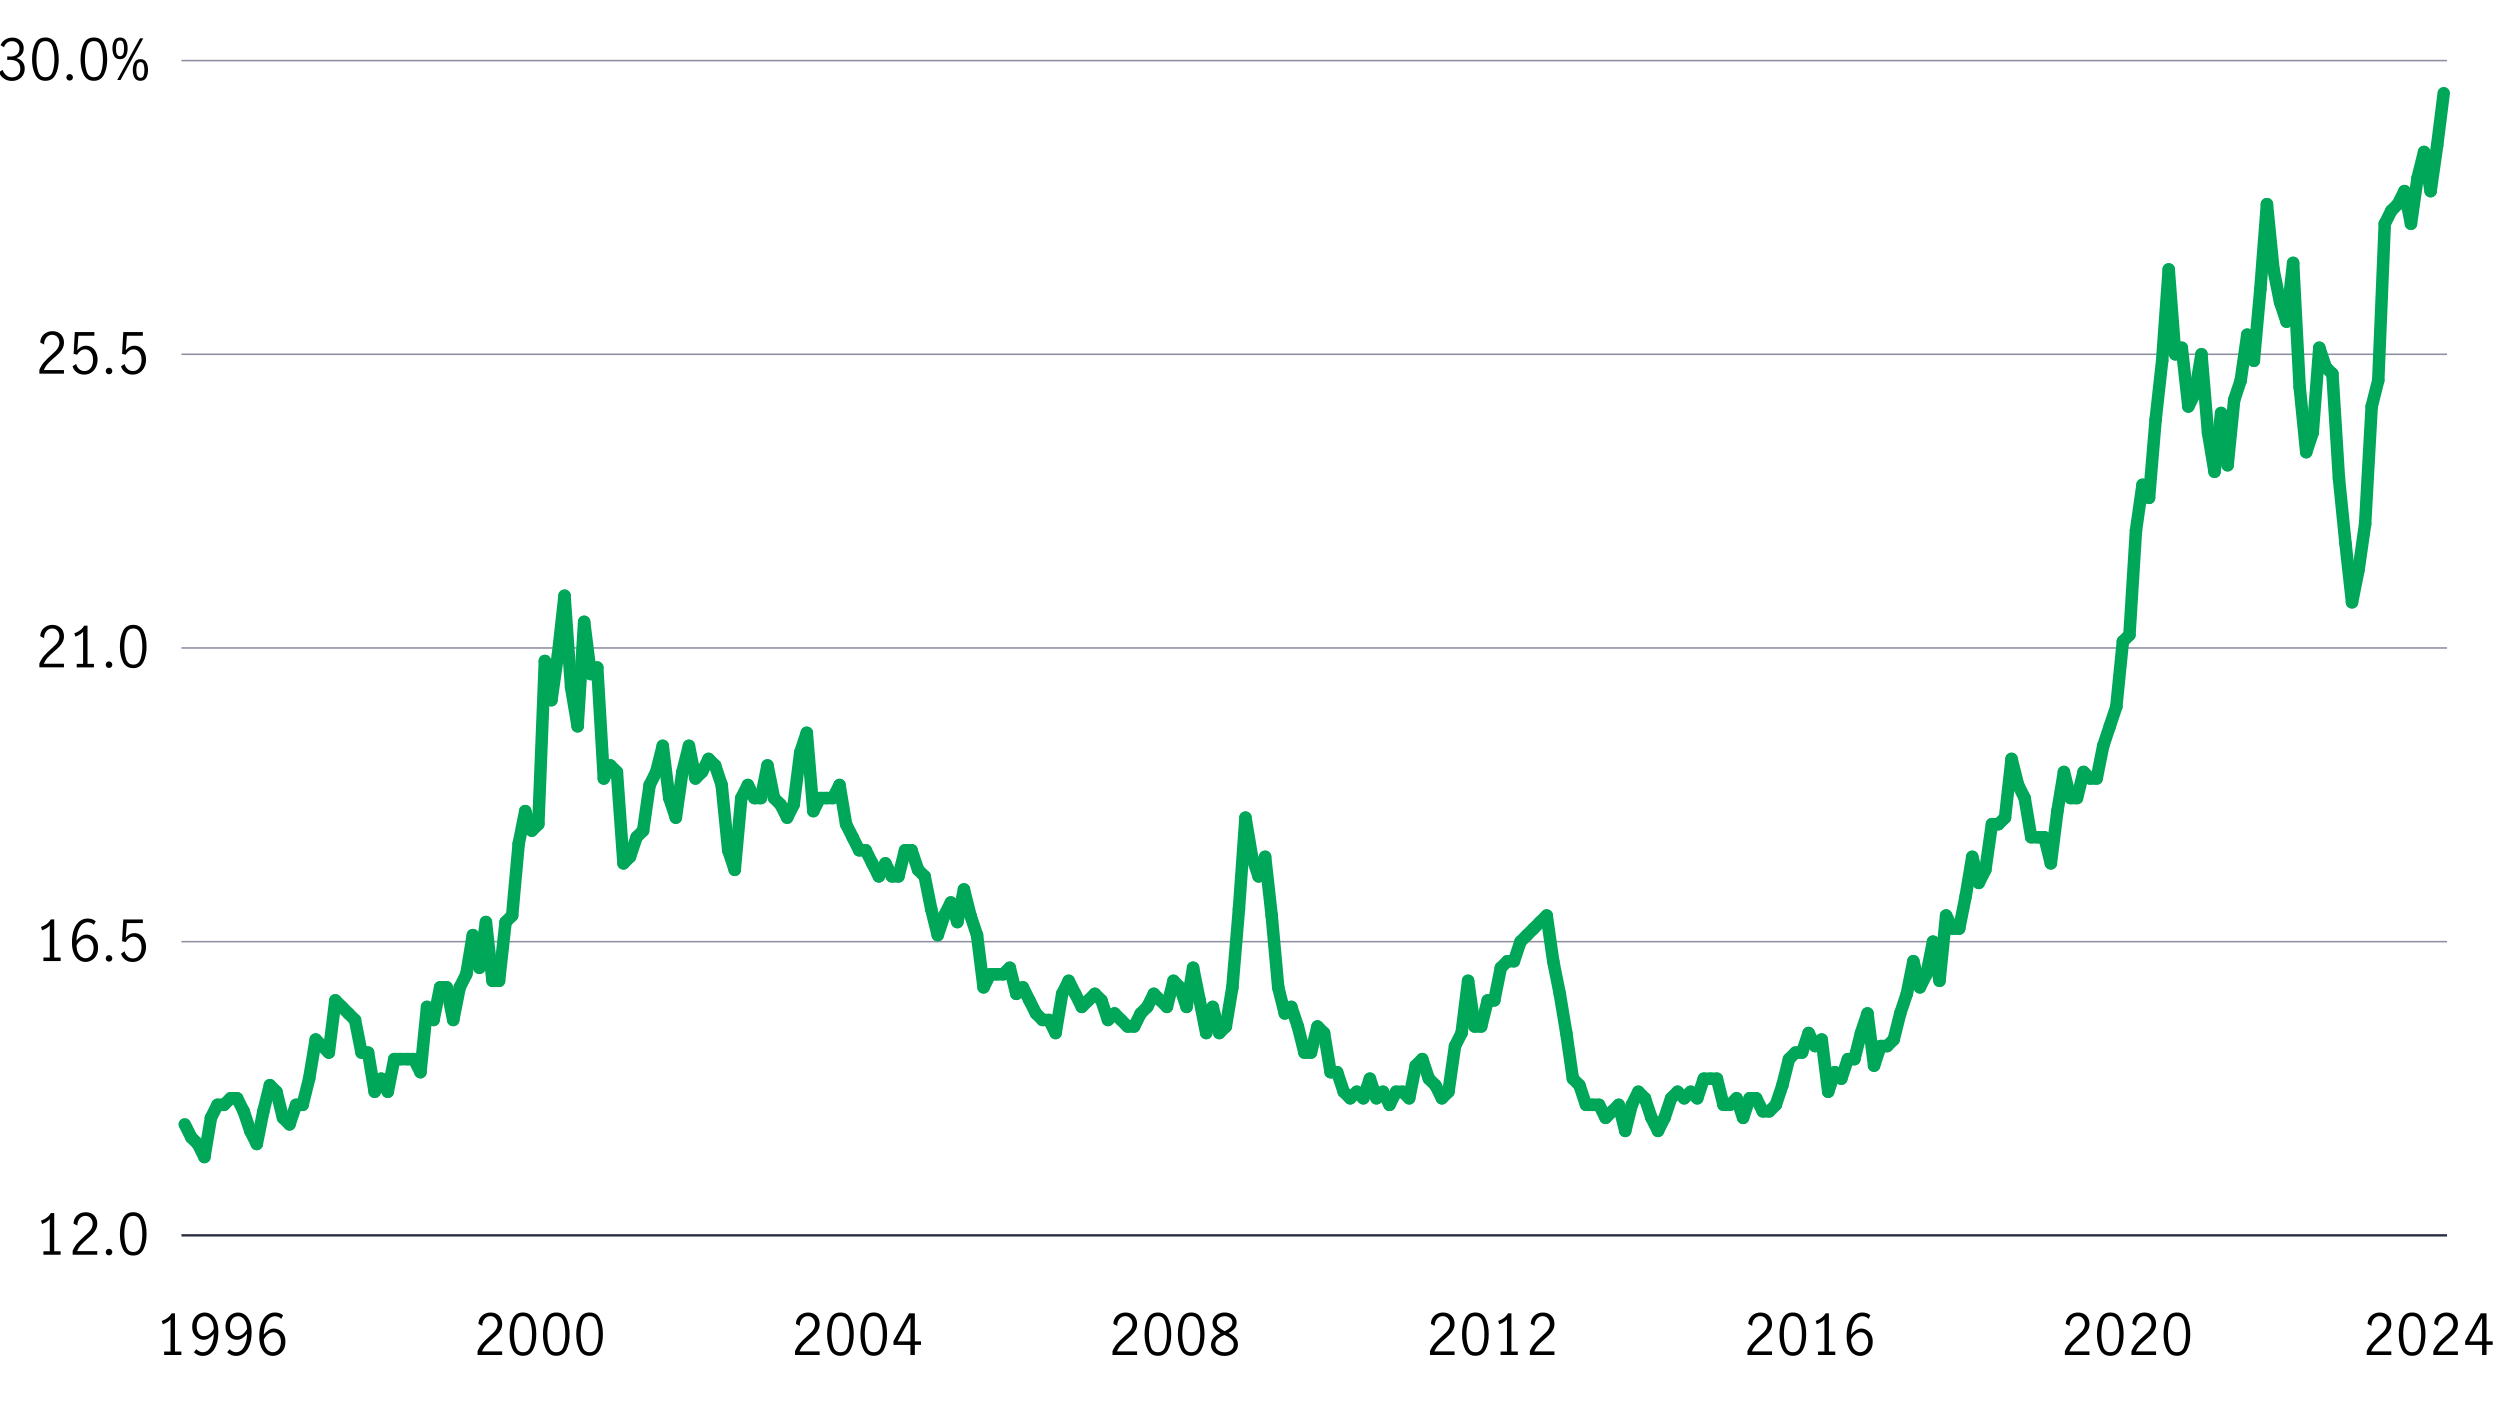 <?xml version="1.0" encoding="UTF-8"?>
<svg id="Outlined" xmlns="http://www.w3.org/2000/svg" viewBox="0 0 800 450">
  <defs>
    <style>
      .cls-1 {
        stroke: #282b3e;
        stroke-width: .75px;
      }

      .cls-1, .cls-2 {
        stroke-miterlimit: 10;
      }

      .cls-1, .cls-2, .cls-3 {
        fill: none;
      }

      .cls-4 {
        fill: #000;
        stroke-width: 0px;
      }

      .cls-2 {
        stroke: #8e90a2;
        stroke-width: .5px;
      }

      .cls-3 {
        stroke: #00a758;
        stroke-linecap: round;
        stroke-linejoin: round;
        stroke-width: 4px;
      }
    </style>
  </defs>
  <line class="cls-1" x1="58.07" y1="395.31" x2="783.04" y2="395.31"/>
  <g>
    <g>
      <g>
        <path class="cls-4" d="M15.93,400.41v-10.3c-.56.67-1.39,1.19-2.48,1.57l-.32-1.08c.67-.22,1.28-.53,1.84-.95.55-.41.98-.9,1.28-1.47h1.1v12.22h2.05v1.12h-5.51v-1.12h2.05Z"/>
        <path class="cls-4" d="M24.74,397.85c.59-.68,1.35-1.44,2.28-2.27.61-.54,1.09-.99,1.44-1.35.35-.36.64-.76.86-1.19s.34-.9.34-1.4c0-.72-.21-1.33-.63-1.82-.42-.49-.98-.74-1.67-.74-.53,0-.99.15-1.4.44-.4.29-.71.68-.92,1.15-.21.47-.3.98-.28,1.52l-1.21-.63c-.01-.67.15-1.28.49-1.84.34-.55.8-.99,1.4-1.31.59-.32,1.26-.49,1.99-.49s1.41.16,1.97.48.98.75,1.28,1.3c.29.55.44,1.17.44,1.85s-.14,1.28-.41,1.83c-.28.55-.62,1.03-1.03,1.46-.41.43-.97.94-1.67,1.54-.85.73-1.54,1.39-2.07,1.97-.53.58-.95,1.25-1.28,2.01h6.46v1.15h-7.87v-1.22c.4-.95.89-1.76,1.48-2.45Z"/>
        <path class="cls-4" d="M34.14,401.41c-.2-.2-.3-.44-.3-.73s.1-.55.3-.76c.2-.2.44-.31.73-.31s.55.1.76.31c.2.2.31.46.31.76s-.1.53-.31.73c-.2.2-.46.3-.76.3s-.53-.1-.73-.3Z"/>
        <path class="cls-4" d="M39.39,399.79c-.68-1.32-1.02-2.96-1.02-4.91s.33-3.62.99-4.96c.66-1.34,1.75-2.01,3.28-2.01s2.63.67,3.28,2.01c.65,1.34.98,2.99.98,4.96s-.34,3.59-1.02,4.91c-.68,1.32-1.76,1.98-3.25,1.98s-2.57-.66-3.25-1.98ZM44.95,398.89c.4-1.16.59-2.49.59-4s-.2-2.87-.58-4.05c-.39-1.18-1.16-1.76-2.31-1.76s-1.91.59-2.29,1.76c-.39,1.18-.58,2.53-.58,4.05s.2,2.85.59,4c.4,1.16,1.16,1.74,2.29,1.74s1.91-.58,2.3-1.74Z"/>
      </g>
      <g>
        <path class="cls-4" d="M15.93,306.43v-10.3c-.56.67-1.39,1.19-2.48,1.57l-.32-1.08c.67-.22,1.28-.53,1.84-.95.55-.41.98-.9,1.28-1.47h1.1v12.22h2.05v1.12h-5.51v-1.12h2.05Z"/>
        <path class="cls-4" d="M25.24,307.16c-.66-.44-1.19-1.14-1.6-2.08-.41-.94-.61-2.12-.61-3.54,0-1.64.22-3.04.67-4.19.44-1.15,1.04-2,1.8-2.57s1.6-.85,2.52-.85c.52,0,1,.07,1.45.22.45.14.84.37,1.16.67l-.58,1.15c-.54-.56-1.21-.85-2-.85-.56,0-1.11.2-1.64.58-.53.39-.97,1.02-1.33,1.9-.36.88-.57,2-.63,3.38.49-.59,1.01-1.05,1.56-1.4.55-.34,1.11-.51,1.68-.51.61,0,1.2.15,1.76.46s1.03.77,1.39,1.4c.36.62.54,1.4.54,2.32,0,1.06-.21,1.93-.63,2.61-.42.68-.94,1.18-1.55,1.49-.61.31-1.22.47-1.82.47-.77,0-1.48-.22-2.14-.67ZM28.6,306.28c.4-.24.72-.62.97-1.12.25-.51.38-1.15.38-1.92,0-.5-.09-.98-.27-1.44-.18-.46-.45-.83-.81-1.12-.36-.29-.79-.43-1.3-.43-.66,0-1.25.22-1.77.65s-.96.98-1.32,1.64c.04,1,.21,1.8.51,2.41.31.61.67,1.05,1.1,1.3.43.26.85.39,1.27.39s.85-.12,1.24-.36Z"/>
        <path class="cls-4" d="M34.14,307.43c-.2-.2-.3-.44-.3-.73s.1-.55.3-.76c.2-.2.44-.31.73-.31s.55.1.76.31c.2.2.31.46.31.76s-.1.53-.31.73c-.2.2-.46.3-.76.3s-.53-.1-.73-.3Z"/>
        <path class="cls-4" d="M40.12,307.14c-.66-.46-1.13-1.11-1.4-1.95l1.15-.77c.18.7.51,1.25.98,1.66.47.41,1.03.61,1.67.61s1.13-.17,1.55-.5c.42-.34.73-.77.93-1.31.2-.54.3-1.12.3-1.73,0-.7-.11-1.3-.34-1.82-.23-.52-.54-.91-.93-1.18-.39-.27-.83-.4-1.31-.4-.53,0-1.01.16-1.46.49-.44.32-.8.73-1.06,1.22l-1.13-.27.38-6.97h6.26v1.17h-5.11l-.36,4.64c.78-.96,1.7-1.44,2.75-1.44.79,0,1.47.21,2.03.62.56.41.99.96,1.28,1.64.29.68.43,1.4.43,2.17,0,.86-.17,1.67-.52,2.4-.35.74-.85,1.33-1.49,1.76s-1.4.66-2.27.66-1.66-.23-2.32-.69Z"/>
      </g>
      <g>
        <path class="cls-4" d="M14.09,209.89c.59-.68,1.35-1.44,2.28-2.27.61-.54,1.09-.99,1.44-1.35.35-.36.64-.76.86-1.19s.34-.9.34-1.4c0-.72-.21-1.33-.63-1.82-.42-.49-.98-.74-1.67-.74-.53,0-.99.15-1.4.44-.4.29-.71.68-.92,1.15-.21.47-.3.98-.28,1.52l-1.21-.63c-.01-.67.15-1.28.49-1.84.34-.55.8-.99,1.4-1.31.59-.32,1.26-.49,1.99-.49s1.41.16,1.97.48.98.75,1.28,1.3c.29.55.44,1.17.44,1.85s-.14,1.28-.41,1.83c-.28.55-.62,1.03-1.03,1.46-.41.43-.97.94-1.67,1.54-.85.73-1.54,1.39-2.07,1.97-.53.58-.95,1.25-1.28,2.01h6.46v1.15h-7.87v-1.22c.4-.95.89-1.76,1.48-2.45Z"/>
        <path class="cls-4" d="M26.59,212.45v-10.3c-.56.67-1.39,1.19-2.48,1.57l-.32-1.08c.67-.22,1.28-.53,1.84-.95.55-.41.98-.9,1.28-1.47h1.1v12.22h2.05v1.12h-5.51v-1.12h2.05Z"/>
        <path class="cls-4" d="M34.14,213.45c-.2-.2-.3-.44-.3-.73s.1-.55.3-.76c.2-.2.44-.31.73-.31s.55.1.76.31c.2.2.31.46.31.76s-.1.53-.31.73c-.2.2-.46.3-.76.3s-.53-.1-.73-.3Z"/>
        <path class="cls-4" d="M39.39,211.83c-.68-1.32-1.02-2.96-1.02-4.91s.33-3.62.99-4.96c.66-1.34,1.75-2.01,3.28-2.01s2.63.67,3.28,2.01c.65,1.34.98,2.99.98,4.96s-.34,3.59-1.02,4.91c-.68,1.32-1.76,1.98-3.25,1.98s-2.57-.66-3.25-1.98ZM44.95,210.93c.4-1.16.59-2.49.59-4s-.2-2.87-.58-4.05c-.39-1.18-1.16-1.76-2.31-1.76s-1.91.59-2.29,1.76c-.39,1.18-.58,2.53-.58,4.05s.2,2.85.59,4c.4,1.16,1.16,1.74,2.29,1.74s1.91-.58,2.3-1.74Z"/>
      </g>
      <g>
        <path class="cls-4" d="M14.09,115.91c.59-.68,1.35-1.44,2.28-2.27.61-.54,1.09-.99,1.44-1.35.35-.36.64-.76.86-1.19s.34-.9.34-1.4c0-.72-.21-1.33-.63-1.82-.42-.49-.98-.74-1.67-.74-.53,0-.99.15-1.4.44-.4.29-.71.68-.92,1.15-.21.47-.3.98-.28,1.52l-1.21-.63c-.01-.67.15-1.28.49-1.84.34-.55.8-.99,1.4-1.31.59-.32,1.26-.49,1.99-.49s1.41.16,1.97.48.98.75,1.28,1.3c.29.55.44,1.17.44,1.85s-.14,1.28-.41,1.83c-.28.55-.62,1.03-1.03,1.46-.41.43-.97.94-1.67,1.54-.85.73-1.54,1.39-2.07,1.97-.53.58-.95,1.25-1.28,2.01h6.46v1.15h-7.87v-1.22c.4-.95.89-1.76,1.48-2.45Z"/>
        <path class="cls-4" d="M24.61,119.18c-.66-.46-1.13-1.11-1.4-1.95l1.15-.77c.18.7.51,1.25.98,1.66.47.41,1.03.61,1.67.61s1.13-.17,1.55-.5c.42-.34.73-.77.93-1.31.2-.54.3-1.12.3-1.73,0-.7-.11-1.3-.34-1.82-.23-.52-.54-.91-.93-1.18-.39-.27-.83-.4-1.31-.4-.53,0-1.01.16-1.46.49-.44.32-.8.73-1.06,1.22l-1.13-.27.38-6.97h6.26v1.17h-5.11l-.36,4.64c.78-.96,1.7-1.44,2.75-1.44.79,0,1.47.21,2.03.62.56.41.99.96,1.28,1.64.29.68.43,1.4.43,2.17,0,.86-.17,1.67-.52,2.4-.35.74-.85,1.33-1.49,1.76s-1.4.66-2.27.66-1.66-.23-2.32-.69Z"/>
        <path class="cls-4" d="M34.14,119.47c-.2-.2-.3-.44-.3-.73s.1-.55.3-.76c.2-.2.44-.31.73-.31s.55.1.76.31c.2.2.31.46.31.76s-.1.53-.31.73c-.2.2-.46.3-.76.3s-.53-.1-.73-.3Z"/>
        <path class="cls-4" d="M40.12,119.18c-.66-.46-1.13-1.11-1.4-1.95l1.15-.77c.18.7.51,1.25.98,1.66.47.41,1.03.61,1.67.61s1.13-.17,1.55-.5c.42-.34.73-.77.93-1.31.2-.54.3-1.12.3-1.73,0-.7-.11-1.3-.34-1.82-.23-.52-.54-.91-.93-1.18-.39-.27-.83-.4-1.31-.4-.53,0-1.01.16-1.46.49-.44.32-.8.73-1.06,1.22l-1.13-.27.38-6.97h6.26v1.17h-5.11l-.36,4.64c.78-.96,1.7-1.44,2.75-1.44.79,0,1.47.21,2.03.62.56.41.99.96,1.28,1.64.29.68.43,1.4.43,2.17,0,.86-.17,1.67-.52,2.4-.35.74-.85,1.33-1.49,1.76s-1.4.66-2.27.66-1.66-.23-2.32-.69Z"/>
      </g>
      <g>
        <path class="cls-4" d="M1.26,25.14c-.74-.49-1.28-1.17-1.6-2.03l1.19-.74c.24.7.62,1.27,1.14,1.71.52.44,1.12.67,1.79.67.82,0,1.47-.24,1.97-.72s.75-1.13.75-1.94c0-1.06-.3-1.81-.9-2.27-.6-.46-1.44-.68-2.52-.68-.32,0-.58.01-.76.04v-1.15c.29.05.61.07.97.07.95,0,1.67-.23,2.18-.68.5-.46.76-1.07.76-1.84s-.22-1.31-.67-1.75c-.44-.43-1.04-.65-1.78-.65-.6,0-1.12.18-1.57.55-.45.37-.75.83-.91,1.38l-1.12-.65c.29-.73.77-1.32,1.46-1.76.68-.44,1.47-.67,2.36-.67.68,0,1.3.15,1.84.44s.97.7,1.28,1.21c.31.52.46,1.09.46,1.73,0,.76-.18,1.39-.54,1.91s-.94.94-1.75,1.26c.85.24,1.5.66,1.95,1.25.45.59.67,1.29.67,2.08s-.18,1.51-.54,2.11c-.36.6-.85,1.06-1.48,1.39-.63.32-1.34.49-2.13.49-.92,0-1.76-.25-2.5-.74Z"/>
        <path class="cls-4" d="M11.28,23.88c-.68-1.32-1.02-2.96-1.02-4.91s.33-3.62.99-4.96c.66-1.34,1.75-2.01,3.28-2.01s2.63.67,3.28,2.01c.65,1.34.98,2.99.98,4.96s-.34,3.59-1.02,4.91c-.68,1.32-1.76,1.98-3.25,1.98s-2.57-.66-3.25-1.98ZM16.83,22.97c.4-1.16.59-2.49.59-4s-.2-2.87-.58-4.05c-.39-1.18-1.16-1.76-2.31-1.76s-1.91.59-2.29,1.76c-.39,1.18-.58,2.53-.58,4.05s.2,2.85.59,4c.4,1.16,1.16,1.74,2.29,1.74s1.91-.58,2.3-1.74Z"/>
        <path class="cls-4" d="M21.54,25.49c-.2-.2-.3-.44-.3-.73s.1-.55.3-.76c.2-.2.44-.31.73-.31s.55.1.76.31c.2.2.31.46.31.76s-.1.53-.31.73c-.2.2-.46.3-.76.3s-.53-.1-.73-.3Z"/>
        <path class="cls-4" d="M26.79,23.88c-.68-1.32-1.02-2.96-1.02-4.91s.33-3.62.99-4.96c.66-1.34,1.75-2.01,3.28-2.01s2.63.67,3.28,2.01c.65,1.34.98,2.99.98,4.96s-.34,3.59-1.02,4.91c-.68,1.32-1.76,1.98-3.25,1.98s-2.57-.66-3.25-1.98ZM32.35,22.97c.4-1.16.59-2.49.59-4s-.2-2.87-.58-4.05c-.39-1.18-1.16-1.76-2.31-1.76s-1.91.59-2.29,1.76c-.39,1.18-.58,2.53-.58,4.05s.2,2.85.59,4c.4,1.16,1.16,1.74,2.29,1.74s1.91-.58,2.3-1.74Z"/>
        <path class="cls-4" d="M36.54,17.94c-.37-.67-.56-1.48-.56-2.44s.18-1.81.55-2.48c.37-.67.99-1.01,1.88-1.01s1.51.34,1.88,1.01c.37.67.55,1.5.55,2.48s-.19,1.77-.56,2.44c-.37.67-1,1-1.87,1s-1.5-.33-1.87-1ZM39.71,15.51c0-.73-.09-1.34-.26-1.82-.17-.48-.52-.72-1.04-.72s-.86.24-1.04.72-.27,1.09-.27,1.82c0,1.66.44,2.48,1.31,2.48s1.3-.83,1.3-2.48ZM44.79,12.27h1.06l-7.29,13.34h-1.06l7.29-13.34ZM43.06,24.86c-.37-.67-.56-1.48-.56-2.44s.18-1.81.55-2.48c.37-.67.99-1.01,1.88-1.01s1.51.34,1.88,1.01c.37.67.55,1.5.55,2.48s-.19,1.77-.56,2.44c-.37.67-1,1-1.87,1s-1.5-.33-1.87-1ZM45.96,24.19c.17-.47.26-1.06.26-1.77s-.09-1.34-.26-1.82-.52-.72-1.03-.72-.86.24-1.04.73c-.18.49-.27,1.09-.27,1.81,0,1.66.44,2.48,1.31,2.48.52,0,.86-.24,1.03-.71Z"/>
      </g>
    </g>
    <g>
      <line class="cls-2" x1="58.07" y1="301.33" x2="783.04" y2="301.33"/>
      <line class="cls-2" x1="58.07" y1="207.35" x2="783.04" y2="207.35"/>
      <line class="cls-2" x1="58.07" y1="113.37" x2="783.04" y2="113.37"/>
      <line class="cls-2" x1="58.07" y1="19.39" x2="783.04" y2="19.39"/>
    </g>
  </g>
  <g>
    <line class="cls-3" x1="61.22" y1="363.98" x2="59.12" y2="359.8"/>
    <line class="cls-3" x1="63.31" y1="366.07" x2="61.22" y2="363.98"/>
    <line class="cls-3" x1="65.41" y1="370.25" x2="63.31" y2="366.07"/>
    <line class="cls-3" x1="67.5" y1="357.71" x2="65.41" y2="370.25"/>
    <line class="cls-3" x1="69.6" y1="353.54" x2="67.5" y2="357.71"/>
    <line class="cls-3" x1="71.69" y1="353.54" x2="69.6" y2="353.54"/>
    <line class="cls-3" x1="73.79" y1="351.45" x2="71.69" y2="353.54"/>
    <line class="cls-3" x1="75.88" y1="351.45" x2="73.79" y2="351.45"/>
    <line class="cls-3" x1="77.98" y1="355.63" x2="75.88" y2="351.45"/>
    <line class="cls-3" x1="80.08" y1="361.89" x2="77.98" y2="355.63"/>
    <line class="cls-3" x1="82.17" y1="366.07" x2="80.08" y2="361.89"/>
    <line class="cls-3" x1="84.27" y1="355.63" x2="82.17" y2="366.07"/>
    <line class="cls-3" x1="86.36" y1="347.27" x2="84.27" y2="355.63"/>
    <line class="cls-3" x1="88.46" y1="349.36" x2="86.36" y2="347.27"/>
    <line class="cls-3" x1="90.55" y1="357.71" x2="88.46" y2="349.36"/>
    <line class="cls-3" x1="92.65" y1="359.8" x2="90.55" y2="357.71"/>
    <line class="cls-3" x1="94.74" y1="353.54" x2="92.65" y2="359.8"/>
    <line class="cls-3" x1="96.84" y1="353.54" x2="94.74" y2="353.54"/>
    <line class="cls-3" x1="98.93" y1="345.18" x2="96.84" y2="353.54"/>
    <line class="cls-3" x1="101.03" y1="332.65" x2="98.93" y2="345.18"/>
    <line class="cls-3" x1="103.12" y1="334.74" x2="101.03" y2="332.65"/>
    <line class="cls-3" x1="105.22" y1="336.83" x2="103.12" y2="334.74"/>
    <line class="cls-3" x1="107.31" y1="320.12" x2="105.22" y2="336.83"/>
    <line class="cls-3" x1="109.41" y1="322.21" x2="107.31" y2="320.12"/>
    <line class="cls-3" x1="111.5" y1="324.3" x2="109.41" y2="322.21"/>
    <line class="cls-3" x1="113.6" y1="326.39" x2="111.5" y2="324.3"/>
    <line class="cls-3" x1="115.69" y1="336.83" x2="113.6" y2="326.39"/>
    <line class="cls-3" x1="117.79" y1="336.83" x2="115.69" y2="336.83"/>
    <line class="cls-3" x1="119.89" y1="349.36" x2="117.79" y2="336.83"/>
    <line class="cls-3" x1="121.98" y1="345.18" x2="119.89" y2="349.36"/>
    <line class="cls-3" x1="124.08" y1="349.36" x2="121.98" y2="345.18"/>
    <line class="cls-3" x1="126.17" y1="338.92" x2="124.08" y2="349.36"/>
    <line class="cls-3" x1="128.27" y1="338.92" x2="126.17" y2="338.92"/>
    <line class="cls-3" x1="130.36" y1="338.92" x2="128.27" y2="338.92"/>
    <line class="cls-3" x1="132.46" y1="338.92" x2="130.36" y2="338.92"/>
    <line class="cls-3" x1="134.55" y1="343.1" x2="132.46" y2="338.92"/>
    <line class="cls-3" x1="136.65" y1="322.21" x2="134.55" y2="343.1"/>
    <line class="cls-3" x1="138.74" y1="326.39" x2="136.65" y2="322.21"/>
    <line class="cls-3" x1="140.84" y1="315.95" x2="138.74" y2="326.39"/>
    <line class="cls-3" x1="142.93" y1="315.95" x2="140.84" y2="315.95"/>
    <line class="cls-3" x1="145.03" y1="326.39" x2="142.93" y2="315.95"/>
    <line class="cls-3" x1="147.12" y1="315.95" x2="145.03" y2="326.39"/>
    <line class="cls-3" x1="149.22" y1="311.77" x2="147.12" y2="315.95"/>
    <line class="cls-3" x1="151.31" y1="299.24" x2="149.22" y2="311.77"/>
    <line class="cls-3" x1="153.41" y1="309.68" x2="151.31" y2="299.24"/>
    <line class="cls-3" x1="155.5" y1="295.06" x2="153.41" y2="309.68"/>
    <line class="cls-3" x1="157.6" y1="313.86" x2="155.5" y2="295.06"/>
    <line class="cls-3" x1="159.7" y1="313.86" x2="157.6" y2="313.86"/>
    <line class="cls-3" x1="161.79" y1="295.06" x2="159.7" y2="313.86"/>
    <line class="cls-3" x1="163.89" y1="292.97" x2="161.79" y2="295.06"/>
    <line class="cls-3" x1="165.98" y1="270" x2="163.89" y2="292.97"/>
    <line class="cls-3" x1="168.08" y1="259.56" x2="165.98" y2="270"/>
    <line class="cls-3" x1="170.17" y1="265.82" x2="168.08" y2="259.56"/>
    <line class="cls-3" x1="172.27" y1="263.74" x2="170.17" y2="265.82"/>
    <line class="cls-3" x1="174.36" y1="211.52" x2="172.27" y2="263.74"/>
    <line class="cls-3" x1="176.46" y1="224.05" x2="174.36" y2="211.52"/>
    <line class="cls-3" x1="178.55" y1="209.44" x2="176.46" y2="224.05"/>
    <line class="cls-3" x1="180.65" y1="190.64" x2="178.55" y2="209.44"/>
    <line class="cls-3" x1="182.74" y1="219.88" x2="180.65" y2="190.64"/>
    <line class="cls-3" x1="184.84" y1="232.41" x2="182.74" y2="219.88"/>
    <line class="cls-3" x1="186.93" y1="198.99" x2="184.84" y2="232.41"/>
    <line class="cls-3" x1="189.03" y1="215.7" x2="186.93" y2="198.99"/>
    <line class="cls-3" x1="191.12" y1="213.61" x2="189.03" y2="215.7"/>
    <line class="cls-3" x1="193.22" y1="249.12" x2="191.12" y2="213.61"/>
    <line class="cls-3" x1="195.31" y1="244.94" x2="193.22" y2="249.12"/>
    <line class="cls-3" x1="197.41" y1="247.03" x2="195.31" y2="244.94"/>
    <line class="cls-3" x1="199.51" y1="276.27" x2="197.41" y2="247.03"/>
    <line class="cls-3" x1="201.6" y1="274.18" x2="199.51" y2="276.27"/>
    <line class="cls-3" x1="203.7" y1="267.91" x2="201.6" y2="274.18"/>
    <line class="cls-3" x1="205.79" y1="265.82" x2="203.7" y2="267.91"/>
    <line class="cls-3" x1="207.89" y1="251.2" x2="205.79" y2="265.82"/>
    <line class="cls-3" x1="209.98" y1="247.03" x2="207.89" y2="251.2"/>
    <line class="cls-3" x1="212.08" y1="238.67" x2="209.98" y2="247.03"/>
    <line class="cls-3" x1="214.17" y1="255.38" x2="212.08" y2="238.67"/>
    <line class="cls-3" x1="216.27" y1="261.65" x2="214.17" y2="255.38"/>
    <line class="cls-3" x1="218.36" y1="247.03" x2="216.27" y2="261.65"/>
    <line class="cls-3" x1="220.46" y1="238.67" x2="218.36" y2="247.03"/>
    <line class="cls-3" x1="222.55" y1="249.12" x2="220.46" y2="238.67"/>
    <line class="cls-3" x1="224.65" y1="247.03" x2="222.55" y2="249.12"/>
    <line class="cls-3" x1="226.74" y1="242.85" x2="224.65" y2="247.03"/>
    <line class="cls-3" x1="228.84" y1="244.94" x2="226.74" y2="242.85"/>
    <line class="cls-3" x1="230.93" y1="251.2" x2="228.84" y2="244.94"/>
    <line class="cls-3" x1="233.03" y1="272.09" x2="230.93" y2="251.2"/>
    <line class="cls-3" x1="235.12" y1="278.35" x2="233.03" y2="272.09"/>
    <line class="cls-3" x1="237.22" y1="255.38" x2="235.12" y2="278.35"/>
    <line class="cls-3" x1="239.32" y1="251.2" x2="237.22" y2="255.38"/>
    <line class="cls-3" x1="241.41" y1="255.38" x2="239.32" y2="251.2"/>
    <line class="cls-3" x1="243.51" y1="255.38" x2="241.41" y2="255.38"/>
    <line class="cls-3" x1="245.6" y1="244.94" x2="243.51" y2="255.38"/>
    <line class="cls-3" x1="247.7" y1="255.38" x2="245.6" y2="244.94"/>
    <line class="cls-3" x1="249.79" y1="257.47" x2="247.7" y2="255.38"/>
    <line class="cls-3" x1="251.89" y1="261.65" x2="249.79" y2="257.47"/>
    <line class="cls-3" x1="253.98" y1="257.47" x2="251.89" y2="261.65"/>
    <line class="cls-3" x1="256.08" y1="240.76" x2="253.98" y2="257.47"/>
    <line class="cls-3" x1="258.17" y1="234.5" x2="256.08" y2="240.76"/>
    <line class="cls-3" x1="260.27" y1="259.56" x2="258.17" y2="234.5"/>
    <line class="cls-3" x1="262.36" y1="255.38" x2="260.27" y2="259.56"/>
    <line class="cls-3" x1="264.46" y1="255.38" x2="262.36" y2="255.38"/>
    <line class="cls-3" x1="266.55" y1="255.38" x2="264.46" y2="255.38"/>
    <line class="cls-3" x1="268.65" y1="251.2" x2="266.55" y2="255.38"/>
    <line class="cls-3" x1="270.74" y1="263.74" x2="268.65" y2="251.2"/>
    <line class="cls-3" x1="272.84" y1="267.91" x2="270.74" y2="263.74"/>
    <line class="cls-3" x1="274.93" y1="272.09" x2="272.84" y2="267.91"/>
    <line class="cls-3" x1="277.03" y1="272.09" x2="274.93" y2="272.09"/>
    <line class="cls-3" x1="279.12" y1="276.27" x2="277.03" y2="272.09"/>
    <line class="cls-3" x1="281.22" y1="280.44" x2="279.12" y2="276.27"/>
    <line class="cls-3" x1="283.32" y1="276.27" x2="281.22" y2="280.44"/>
    <line class="cls-3" x1="285.41" y1="280.44" x2="283.32" y2="276.27"/>
    <line class="cls-3" x1="287.51" y1="280.44" x2="285.41" y2="280.44"/>
    <line class="cls-3" x1="289.6" y1="272.09" x2="287.51" y2="280.44"/>
    <line class="cls-3" x1="291.7" y1="272.09" x2="289.6" y2="272.09"/>
    <line class="cls-3" x1="293.79" y1="278.35" x2="291.7" y2="272.09"/>
    <line class="cls-3" x1="295.89" y1="280.44" x2="293.79" y2="278.35"/>
    <line class="cls-3" x1="297.98" y1="290.88" x2="295.89" y2="280.44"/>
    <line class="cls-3" x1="300.08" y1="299.24" x2="297.98" y2="290.88"/>
    <line class="cls-3" x1="302.17" y1="292.97" x2="300.08" y2="299.24"/>
    <line class="cls-3" x1="304.27" y1="288.8" x2="302.17" y2="292.97"/>
    <line class="cls-3" x1="306.36" y1="295.06" x2="304.27" y2="288.8"/>
    <line class="cls-3" x1="308.46" y1="284.62" x2="306.36" y2="295.06"/>
    <line class="cls-3" x1="310.55" y1="292.97" x2="308.46" y2="284.62"/>
    <line class="cls-3" x1="312.65" y1="299.24" x2="310.55" y2="292.97"/>
    <line class="cls-3" x1="314.74" y1="315.95" x2="312.65" y2="299.24"/>
    <line class="cls-3" x1="316.84" y1="311.77" x2="314.74" y2="315.95"/>
    <line class="cls-3" x1="318.93" y1="311.77" x2="316.84" y2="311.77"/>
    <line class="cls-3" x1="321.03" y1="311.77" x2="318.93" y2="311.77"/>
    <line class="cls-3" x1="323.13" y1="309.68" x2="321.03" y2="311.77"/>
    <line class="cls-3" x1="325.22" y1="318.03" x2="323.13" y2="309.68"/>
    <line class="cls-3" x1="327.32" y1="315.95" x2="325.22" y2="318.03"/>
    <line class="cls-3" x1="329.41" y1="320.12" x2="327.32" y2="315.95"/>
    <line class="cls-3" x1="331.51" y1="324.3" x2="329.41" y2="320.12"/>
    <line class="cls-3" x1="333.6" y1="326.39" x2="331.51" y2="324.3"/>
    <line class="cls-3" x1="335.7" y1="326.39" x2="333.6" y2="326.39"/>
    <line class="cls-3" x1="337.79" y1="330.57" x2="335.7" y2="326.39"/>
    <line class="cls-3" x1="339.89" y1="318.03" x2="337.79" y2="330.57"/>
    <line class="cls-3" x1="341.98" y1="313.86" x2="339.89" y2="318.03"/>
    <line class="cls-3" x1="344.08" y1="318.03" x2="341.98" y2="313.86"/>
    <line class="cls-3" x1="346.17" y1="322.21" x2="344.08" y2="318.03"/>
    <line class="cls-3" x1="348.27" y1="320.12" x2="346.17" y2="322.21"/>
    <line class="cls-3" x1="350.36" y1="318.03" x2="348.27" y2="320.12"/>
    <line class="cls-3" x1="352.46" y1="320.12" x2="350.36" y2="318.03"/>
    <line class="cls-3" x1="354.55" y1="326.39" x2="352.46" y2="320.12"/>
    <line class="cls-3" x1="356.65" y1="324.3" x2="354.55" y2="326.39"/>
    <line class="cls-3" x1="358.74" y1="326.39" x2="356.65" y2="324.3"/>
    <line class="cls-3" x1="360.84" y1="328.48" x2="358.74" y2="326.39"/>
    <line class="cls-3" x1="362.94" y1="328.48" x2="360.84" y2="328.48"/>
    <line class="cls-3" x1="365.03" y1="324.3" x2="362.94" y2="328.48"/>
    <line class="cls-3" x1="367.13" y1="322.21" x2="365.03" y2="324.3"/>
    <line class="cls-3" x1="369.22" y1="318.03" x2="367.13" y2="322.21"/>
    <line class="cls-3" x1="371.32" y1="320.12" x2="369.22" y2="318.03"/>
    <line class="cls-3" x1="373.41" y1="322.21" x2="371.32" y2="320.12"/>
    <line class="cls-3" x1="375.51" y1="313.86" x2="373.41" y2="322.21"/>
    <line class="cls-3" x1="377.6" y1="315.95" x2="375.51" y2="313.86"/>
    <line class="cls-3" x1="379.7" y1="322.21" x2="377.6" y2="315.95"/>
    <line class="cls-3" x1="381.79" y1="309.68" x2="379.7" y2="322.21"/>
    <line class="cls-3" x1="383.89" y1="320.12" x2="381.79" y2="309.68"/>
    <line class="cls-3" x1="385.98" y1="330.57" x2="383.89" y2="320.12"/>
    <line class="cls-3" x1="388.08" y1="322.21" x2="385.98" y2="330.57"/>
    <line class="cls-3" x1="390.17" y1="330.57" x2="388.08" y2="322.21"/>
    <line class="cls-3" x1="392.27" y1="328.48" x2="390.17" y2="330.57"/>
    <line class="cls-3" x1="394.36" y1="315.95" x2="392.27" y2="328.48"/>
    <line class="cls-3" x1="396.46" y1="290.88" x2="394.36" y2="315.95"/>
    <line class="cls-3" x1="398.55" y1="261.65" x2="396.46" y2="290.88"/>
    <line class="cls-3" x1="400.65" y1="274.18" x2="398.55" y2="261.65"/>
    <line class="cls-3" x1="402.75" y1="280.44" x2="400.65" y2="274.18"/>
    <line class="cls-3" x1="404.84" y1="274.18" x2="402.75" y2="280.44"/>
    <line class="cls-3" x1="406.94" y1="292.97" x2="404.84" y2="274.18"/>
    <line class="cls-3" x1="409.03" y1="315.95" x2="406.94" y2="292.97"/>
    <line class="cls-3" x1="411.13" y1="324.3" x2="409.03" y2="315.95"/>
    <line class="cls-3" x1="413.22" y1="322.21" x2="411.13" y2="324.3"/>
    <line class="cls-3" x1="415.32" y1="328.48" x2="413.22" y2="322.21"/>
    <line class="cls-3" x1="417.41" y1="336.83" x2="415.32" y2="328.48"/>
    <line class="cls-3" x1="419.51" y1="336.83" x2="417.41" y2="336.83"/>
    <line class="cls-3" x1="421.6" y1="328.48" x2="419.51" y2="336.83"/>
    <line class="cls-3" x1="423.7" y1="330.57" x2="421.6" y2="328.48"/>
    <line class="cls-3" x1="425.79" y1="343.1" x2="423.7" y2="330.57"/>
    <line class="cls-3" x1="427.89" y1="343.1" x2="425.79" y2="343.1"/>
    <line class="cls-3" x1="429.98" y1="349.36" x2="427.89" y2="343.1"/>
    <line class="cls-3" x1="432.08" y1="351.45" x2="429.98" y2="349.36"/>
    <line class="cls-3" x1="434.17" y1="349.36" x2="432.08" y2="351.45"/>
    <line class="cls-3" x1="436.27" y1="351.45" x2="434.17" y2="349.36"/>
    <line class="cls-3" x1="438.36" y1="345.18" x2="436.27" y2="351.45"/>
    <line class="cls-3" x1="440.46" y1="351.45" x2="438.36" y2="345.18"/>
    <line class="cls-3" x1="442.56" y1="349.36" x2="440.46" y2="351.45"/>
    <line class="cls-3" x1="444.65" y1="353.54" x2="442.56" y2="349.36"/>
    <line class="cls-3" x1="446.75" y1="349.36" x2="444.65" y2="353.54"/>
    <line class="cls-3" x1="448.84" y1="349.36" x2="446.75" y2="349.36"/>
    <line class="cls-3" x1="450.94" y1="351.45" x2="448.84" y2="349.36"/>
    <line class="cls-3" x1="453.03" y1="341.01" x2="450.94" y2="351.45"/>
    <line class="cls-3" x1="455.13" y1="338.92" x2="453.03" y2="341.01"/>
    <line class="cls-3" x1="457.22" y1="345.18" x2="455.13" y2="338.92"/>
    <line class="cls-3" x1="459.32" y1="347.27" x2="457.22" y2="345.18"/>
    <line class="cls-3" x1="461.41" y1="351.45" x2="459.32" y2="347.27"/>
    <line class="cls-3" x1="463.51" y1="349.36" x2="461.41" y2="351.45"/>
    <line class="cls-3" x1="465.6" y1="334.74" x2="463.51" y2="349.36"/>
    <line class="cls-3" x1="467.7" y1="330.57" x2="465.6" y2="334.74"/>
    <line class="cls-3" x1="469.79" y1="313.86" x2="467.7" y2="330.57"/>
    <line class="cls-3" x1="471.89" y1="328.48" x2="469.79" y2="313.86"/>
    <line class="cls-3" x1="473.98" y1="328.48" x2="471.89" y2="328.48"/>
    <line class="cls-3" x1="476.08" y1="320.12" x2="473.98" y2="328.48"/>
    <line class="cls-3" x1="478.17" y1="320.12" x2="476.08" y2="320.12"/>
    <line class="cls-3" x1="480.27" y1="309.68" x2="478.17" y2="320.12"/>
    <line class="cls-3" x1="482.37" y1="307.59" x2="480.27" y2="309.68"/>
    <line class="cls-3" x1="484.46" y1="307.59" x2="482.37" y2="307.59"/>
    <line class="cls-3" x1="486.56" y1="301.33" x2="484.46" y2="307.59"/>
    <line class="cls-3" x1="488.65" y1="299.24" x2="486.56" y2="301.33"/>
    <line class="cls-3" x1="490.75" y1="297.15" x2="488.65" y2="299.24"/>
    <line class="cls-3" x1="492.84" y1="295.06" x2="490.75" y2="297.15"/>
    <line class="cls-3" x1="494.94" y1="292.97" x2="492.84" y2="295.06"/>
    <line class="cls-3" x1="497.03" y1="307.59" x2="494.94" y2="292.97"/>
    <line class="cls-3" x1="499.13" y1="318.03" x2="497.03" y2="307.59"/>
    <line class="cls-3" x1="501.22" y1="330.57" x2="499.13" y2="318.03"/>
    <line class="cls-3" x1="503.32" y1="345.18" x2="501.22" y2="330.57"/>
    <line class="cls-3" x1="505.41" y1="347.27" x2="503.32" y2="345.18"/>
    <line class="cls-3" x1="507.51" y1="353.54" x2="505.41" y2="347.27"/>
    <line class="cls-3" x1="509.6" y1="353.54" x2="507.51" y2="353.54"/>
    <line class="cls-3" x1="511.7" y1="353.54" x2="509.6" y2="353.54"/>
    <line class="cls-3" x1="513.79" y1="357.71" x2="511.7" y2="353.54"/>
    <line class="cls-3" x1="515.89" y1="355.63" x2="513.79" y2="357.71"/>
    <line class="cls-3" x1="517.98" y1="353.54" x2="515.89" y2="355.63"/>
    <line class="cls-3" x1="520.08" y1="361.89" x2="517.98" y2="353.54"/>
    <line class="cls-3" x1="522.18" y1="353.54" x2="520.08" y2="361.89"/>
    <line class="cls-3" x1="524.27" y1="349.36" x2="522.18" y2="353.54"/>
    <line class="cls-3" x1="526.37" y1="351.45" x2="524.27" y2="349.36"/>
    <line class="cls-3" x1="528.46" y1="357.71" x2="526.37" y2="351.45"/>
    <line class="cls-3" x1="530.56" y1="361.89" x2="528.46" y2="357.71"/>
    <line class="cls-3" x1="532.65" y1="357.71" x2="530.56" y2="361.89"/>
    <line class="cls-3" x1="534.75" y1="351.45" x2="532.65" y2="357.71"/>
    <line class="cls-3" x1="536.84" y1="349.36" x2="534.75" y2="351.45"/>
    <line class="cls-3" x1="538.94" y1="351.45" x2="536.84" y2="349.36"/>
    <line class="cls-3" x1="541.03" y1="349.36" x2="538.94" y2="351.45"/>
    <line class="cls-3" x1="543.13" y1="351.45" x2="541.03" y2="349.36"/>
    <line class="cls-3" x1="545.22" y1="345.18" x2="543.13" y2="351.45"/>
    <line class="cls-3" x1="547.32" y1="345.18" x2="545.22" y2="345.18"/>
    <line class="cls-3" x1="549.41" y1="345.18" x2="547.32" y2="345.18"/>
    <line class="cls-3" x1="551.51" y1="353.54" x2="549.41" y2="345.18"/>
    <line class="cls-3" x1="553.6" y1="353.54" x2="551.51" y2="353.54"/>
    <line class="cls-3" x1="555.7" y1="351.45" x2="553.6" y2="353.54"/>
    <line class="cls-3" x1="557.79" y1="357.71" x2="555.7" y2="351.45"/>
    <line class="cls-3" x1="559.89" y1="351.45" x2="557.79" y2="357.71"/>
    <line class="cls-3" x1="561.99" y1="351.45" x2="559.89" y2="351.45"/>
    <line class="cls-3" x1="564.08" y1="355.63" x2="561.99" y2="351.45"/>
    <line class="cls-3" x1="566.18" y1="355.63" x2="564.08" y2="355.63"/>
    <line class="cls-3" x1="568.27" y1="353.54" x2="566.18" y2="355.63"/>
    <line class="cls-3" x1="570.37" y1="347.27" x2="568.27" y2="353.54"/>
    <line class="cls-3" x1="572.46" y1="338.92" x2="570.37" y2="347.27"/>
    <line class="cls-3" x1="574.56" y1="336.83" x2="572.46" y2="338.92"/>
    <line class="cls-3" x1="576.65" y1="336.83" x2="574.56" y2="336.83"/>
    <line class="cls-3" x1="578.75" y1="330.57" x2="576.65" y2="336.83"/>
    <line class="cls-3" x1="580.84" y1="334.74" x2="578.75" y2="330.57"/>
    <line class="cls-3" x1="582.94" y1="332.65" x2="580.84" y2="334.74"/>
    <line class="cls-3" x1="585.03" y1="349.36" x2="582.94" y2="332.65"/>
    <line class="cls-3" x1="587.13" y1="343.1" x2="585.03" y2="349.36"/>
    <line class="cls-3" x1="589.22" y1="345.18" x2="587.13" y2="343.1"/>
    <line class="cls-3" x1="591.32" y1="338.92" x2="589.22" y2="345.18"/>
    <line class="cls-3" x1="593.41" y1="338.92" x2="591.32" y2="338.92"/>
    <line class="cls-3" x1="595.51" y1="330.57" x2="593.41" y2="338.92"/>
    <line class="cls-3" x1="597.6" y1="324.3" x2="595.51" y2="330.57"/>
    <line class="cls-3" x1="599.7" y1="341.01" x2="597.6" y2="324.3"/>
    <line class="cls-3" x1="601.8" y1="334.74" x2="599.7" y2="341.01"/>
    <line class="cls-3" x1="603.89" y1="334.74" x2="601.8" y2="334.74"/>
    <line class="cls-3" x1="605.99" y1="332.65" x2="603.89" y2="334.74"/>
    <line class="cls-3" x1="608.08" y1="324.3" x2="605.99" y2="332.65"/>
    <line class="cls-3" x1="610.18" y1="318.03" x2="608.08" y2="324.3"/>
    <line class="cls-3" x1="612.27" y1="307.59" x2="610.18" y2="318.03"/>
    <line class="cls-3" x1="614.37" y1="315.95" x2="612.27" y2="307.59"/>
    <line class="cls-3" x1="616.46" y1="311.77" x2="614.37" y2="315.95"/>
    <line class="cls-3" x1="618.56" y1="301.33" x2="616.46" y2="311.77"/>
    <line class="cls-3" x1="620.65" y1="313.86" x2="618.56" y2="301.33"/>
    <line class="cls-3" x1="622.75" y1="292.97" x2="620.65" y2="313.86"/>
    <line class="cls-3" x1="624.84" y1="297.15" x2="622.75" y2="292.97"/>
    <line class="cls-3" x1="626.94" y1="297.15" x2="624.84" y2="297.15"/>
    <line class="cls-3" x1="629.03" y1="286.71" x2="626.94" y2="297.15"/>
    <line class="cls-3" x1="631.13" y1="274.18" x2="629.03" y2="286.71"/>
    <line class="cls-3" x1="633.22" y1="282.53" x2="631.13" y2="274.18"/>
    <line class="cls-3" x1="635.32" y1="278.35" x2="633.22" y2="282.53"/>
    <line class="cls-3" x1="637.41" y1="263.74" x2="635.32" y2="278.35"/>
    <line class="cls-3" x1="639.51" y1="263.74" x2="637.41" y2="263.74"/>
    <line class="cls-3" x1="641.61" y1="261.65" x2="639.51" y2="263.74"/>
    <line class="cls-3" x1="643.7" y1="242.85" x2="641.61" y2="261.65"/>
    <line class="cls-3" x1="645.8" y1="251.2" x2="643.7" y2="242.85"/>
    <line class="cls-3" x1="647.89" y1="255.38" x2="645.8" y2="251.2"/>
    <line class="cls-3" x1="649.99" y1="267.91" x2="647.89" y2="255.38"/>
    <line class="cls-3" x1="652.08" y1="267.91" x2="649.99" y2="267.91"/>
    <line class="cls-3" x1="654.18" y1="267.91" x2="652.08" y2="267.91"/>
    <line class="cls-3" x1="656.27" y1="276.27" x2="654.18" y2="267.91"/>
    <line class="cls-3" x1="658.37" y1="259.56" x2="656.27" y2="276.27"/>
    <line class="cls-3" x1="660.46" y1="247.03" x2="658.37" y2="259.56"/>
    <line class="cls-3" x1="662.56" y1="255.38" x2="660.46" y2="247.03"/>
    <line class="cls-3" x1="664.65" y1="255.38" x2="662.56" y2="255.38"/>
    <line class="cls-3" x1="666.75" y1="247.03" x2="664.65" y2="255.38"/>
    <line class="cls-3" x1="668.84" y1="249.12" x2="666.75" y2="247.03"/>
    <line class="cls-3" x1="670.94" y1="249.12" x2="668.84" y2="249.12"/>
    <line class="cls-3" x1="673.03" y1="238.67" x2="670.94" y2="249.12"/>
    <line class="cls-3" x1="675.13" y1="232.41" x2="673.03" y2="238.67"/>
    <line class="cls-3" x1="677.22" y1="226.14" x2="675.13" y2="232.41"/>
    <line class="cls-3" x1="679.32" y1="205.26" x2="677.22" y2="226.14"/>
    <line class="cls-3" x1="681.42" y1="203.17" x2="679.32" y2="205.26"/>
    <line class="cls-3" x1="683.51" y1="169.76" x2="681.42" y2="203.17"/>
    <line class="cls-3" x1="685.61" y1="155.14" x2="683.51" y2="169.76"/>
    <line class="cls-3" x1="687.7" y1="159.31" x2="685.61" y2="155.14"/>
    <line class="cls-3" x1="689.8" y1="134.25" x2="687.7" y2="159.31"/>
    <line class="cls-3" x1="691.89" y1="115.46" x2="689.8" y2="134.25"/>
    <line class="cls-3" x1="693.99" y1="86.22" x2="691.89" y2="115.46"/>
    <line class="cls-3" x1="696.08" y1="113.37" x2="693.99" y2="86.22"/>
    <line class="cls-3" x1="698.18" y1="111.28" x2="696.08" y2="113.37"/>
    <line class="cls-3" x1="700.27" y1="130.08" x2="698.18" y2="111.28"/>
    <line class="cls-3" x1="702.37" y1="125.9" x2="700.27" y2="130.08"/>
    <line class="cls-3" x1="704.46" y1="113.37" x2="702.37" y2="125.9"/>
    <line class="cls-3" x1="706.56" y1="138.43" x2="704.46" y2="113.37"/>
    <line class="cls-3" x1="708.65" y1="150.96" x2="706.56" y2="138.43"/>
    <line class="cls-3" x1="710.75" y1="132.16" x2="708.65" y2="150.96"/>
    <line class="cls-3" x1="712.84" y1="148.87" x2="710.75" y2="132.16"/>
    <line class="cls-3" x1="714.94" y1="127.99" x2="712.84" y2="148.87"/>
    <line class="cls-3" x1="717.03" y1="121.72" x2="714.94" y2="127.99"/>
    <line class="cls-3" x1="719.13" y1="107.1" x2="717.03" y2="121.72"/>
    <line class="cls-3" x1="721.23" y1="115.46" x2="719.13" y2="107.1"/>
    <line class="cls-3" x1="723.32" y1="92.48" x2="721.23" y2="115.46"/>
    <line class="cls-3" x1="725.42" y1="65.33" x2="723.32" y2="92.48"/>
    <line class="cls-3" x1="727.51" y1="86.22" x2="725.42" y2="65.33"/>
    <line class="cls-3" x1="729.61" y1="96.66" x2="727.51" y2="86.22"/>
    <line class="cls-3" x1="731.7" y1="102.93" x2="729.61" y2="96.66"/>
    <line class="cls-3" x1="733.8" y1="84.13" x2="731.7" y2="102.93"/>
    <line class="cls-3" x1="735.89" y1="123.81" x2="733.8" y2="84.13"/>
    <line class="cls-3" x1="737.99" y1="144.69" x2="735.89" y2="123.81"/>
    <line class="cls-3" x1="740.08" y1="138.43" x2="737.99" y2="144.69"/>
    <line class="cls-3" x1="742.18" y1="111.28" x2="740.08" y2="138.43"/>
    <line class="cls-3" x1="744.27" y1="117.54" x2="742.18" y2="111.28"/>
    <line class="cls-3" x1="746.37" y1="119.63" x2="744.27" y2="117.54"/>
    <line class="cls-3" x1="748.46" y1="153.05" x2="746.37" y2="119.63"/>
    <line class="cls-3" x1="750.56" y1="173.93" x2="748.46" y2="153.05"/>
    <line class="cls-3" x1="752.65" y1="192.73" x2="750.56" y2="173.93"/>
    <line class="cls-3" x1="754.75" y1="182.29" x2="752.65" y2="192.73"/>
    <line class="cls-3" x1="756.84" y1="167.67" x2="754.75" y2="182.29"/>
    <line class="cls-3" x1="758.94" y1="130.08" x2="756.84" y2="167.67"/>
    <line class="cls-3" x1="761.04" y1="121.72" x2="758.94" y2="130.08"/>
    <line class="cls-3" x1="763.13" y1="71.6" x2="761.04" y2="121.72"/>
    <line class="cls-3" x1="765.23" y1="67.42" x2="763.13" y2="71.6"/>
    <line class="cls-3" x1="767.32" y1="65.33" x2="765.23" y2="67.42"/>
    <line class="cls-3" x1="769.42" y1="61.16" x2="767.32" y2="65.33"/>
    <line class="cls-3" x1="771.51" y1="71.6" x2="769.42" y2="61.16"/>
    <line class="cls-3" x1="773.61" y1="56.98" x2="771.51" y2="71.6"/>
    <line class="cls-3" x1="775.7" y1="48.63" x2="773.61" y2="56.98"/>
    <line class="cls-3" x1="777.8" y1="61.16" x2="775.7" y2="48.63"/>
    <line class="cls-3" x1="779.89" y1="46.54" x2="777.8" y2="61.16"/>
    <line class="cls-3" x1="781.99" y1="29.83" x2="779.89" y2="46.54"/>
  </g>
  <g>
    <g>
      <path class="cls-4" d="M758.84,429.94c.59-.68,1.35-1.44,2.28-2.27.61-.54,1.09-.99,1.44-1.35.35-.36.64-.76.86-1.19.23-.43.34-.9.34-1.4,0-.72-.21-1.33-.63-1.82-.42-.49-.98-.74-1.67-.74-.53,0-.99.15-1.39.44-.4.29-.71.68-.92,1.15-.21.47-.3.98-.28,1.52l-1.21-.63c-.01-.67.15-1.28.49-1.84.34-.55.8-.99,1.39-1.31.59-.32,1.26-.49,1.99-.49s1.41.16,1.97.48c.56.32.98.75,1.28,1.3.29.55.44,1.17.44,1.85s-.14,1.28-.41,1.83c-.28.55-.62,1.03-1.03,1.46-.41.43-.97.94-1.67,1.54-.85.73-1.54,1.39-2.07,1.97-.53.58-.95,1.25-1.28,2.01h6.46v1.15h-7.87v-1.22c.4-.95.89-1.76,1.49-2.45Z"/>
      <path class="cls-4" d="M768.63,431.88c-.68-1.32-1.02-2.96-1.02-4.91s.33-3.62.99-4.96c.66-1.34,1.75-2.01,3.28-2.01s2.63.67,3.29,2.01c.65,1.34.98,2.99.98,4.96s-.34,3.59-1.02,4.91c-.68,1.32-1.76,1.98-3.25,1.98s-2.57-.66-3.25-1.98ZM774.19,430.97c.4-1.16.59-2.49.59-4s-.19-2.87-.58-4.05c-.39-1.18-1.16-1.76-2.31-1.76s-1.91.59-2.29,1.76c-.39,1.18-.58,2.53-.58,4.05s.2,2.85.59,4c.4,1.16,1.16,1.74,2.29,1.74s1.91-.58,2.3-1.74Z"/>
      <path class="cls-4" d="M780.15,429.94c.59-.68,1.35-1.44,2.28-2.27.61-.54,1.09-.99,1.44-1.35.35-.36.64-.76.86-1.19.23-.43.34-.9.34-1.4,0-.72-.21-1.33-.63-1.82-.42-.49-.98-.74-1.67-.74-.53,0-.99.15-1.39.44-.4.29-.71.68-.92,1.15-.21.47-.3.98-.28,1.52l-1.21-.63c-.01-.67.15-1.28.49-1.84.34-.55.8-.99,1.39-1.31.59-.32,1.26-.49,1.99-.49s1.41.16,1.97.48c.56.32.98.75,1.28,1.3.29.55.44,1.17.44,1.85s-.14,1.28-.41,1.83c-.28.55-.62,1.03-1.03,1.46-.41.43-.97.94-1.67,1.54-.85.73-1.54,1.39-2.07,1.97-.53.58-.95,1.25-1.28,2.01h6.46v1.15h-7.87v-1.22c.4-.95.89-1.76,1.49-2.45Z"/>
      <path class="cls-4" d="M794.27,430.37h-5.42v-1.21l4.99-8.89h1.85v8.96h1.98v1.13h-1.98v3.24h-1.42v-3.24ZM794.27,429.24v-7.45h-.02l-4.09,7.45h4.1Z"/>
    </g>
    <g>
      <path class="cls-4" d="M662.25,429.94c.59-.68,1.35-1.44,2.28-2.27.61-.54,1.09-.99,1.44-1.35.35-.36.64-.76.86-1.19.23-.43.34-.9.34-1.4,0-.72-.21-1.33-.63-1.82-.42-.49-.98-.74-1.67-.74-.53,0-.99.15-1.39.44-.4.29-.71.68-.92,1.15-.21.47-.3.98-.28,1.52l-1.21-.63c-.01-.67.15-1.28.49-1.84.34-.55.8-.99,1.39-1.31.59-.32,1.26-.49,1.99-.49s1.41.16,1.97.48c.56.32.98.75,1.28,1.3.29.55.44,1.17.44,1.85s-.14,1.28-.41,1.83c-.28.55-.62,1.03-1.03,1.46-.41.43-.97.94-1.67,1.54-.85.73-1.54,1.39-2.07,1.97-.53.58-.95,1.25-1.28,2.01h6.46v1.15h-7.87v-1.22c.4-.95.89-1.76,1.49-2.45Z"/>
      <path class="cls-4" d="M672.04,431.88c-.68-1.32-1.02-2.96-1.02-4.91s.33-3.62.99-4.96c.66-1.34,1.75-2.01,3.28-2.01s2.63.67,3.29,2.01c.65,1.34.98,2.99.98,4.96s-.34,3.59-1.02,4.91c-.68,1.32-1.76,1.98-3.25,1.98s-2.57-.66-3.25-1.98ZM677.6,430.97c.4-1.16.59-2.49.59-4s-.19-2.87-.58-4.05c-.39-1.18-1.16-1.76-2.31-1.76s-1.91.59-2.29,1.76c-.39,1.18-.58,2.53-.58,4.05s.2,2.85.59,4c.4,1.16,1.16,1.74,2.29,1.74s1.91-.58,2.3-1.74Z"/>
      <path class="cls-4" d="M683.56,429.94c.59-.68,1.35-1.44,2.28-2.27.61-.54,1.09-.99,1.44-1.35.35-.36.64-.76.86-1.19.23-.43.34-.9.34-1.4,0-.72-.21-1.33-.63-1.82-.42-.49-.98-.74-1.67-.74-.53,0-.99.15-1.39.44-.4.29-.71.68-.92,1.15-.21.47-.3.98-.28,1.52l-1.21-.63c-.01-.67.15-1.28.49-1.84.34-.55.8-.99,1.39-1.31.59-.32,1.26-.49,1.99-.49s1.41.16,1.97.48c.56.32.98.75,1.28,1.3.29.55.44,1.17.44,1.85s-.14,1.28-.41,1.83c-.28.55-.62,1.03-1.03,1.46-.41.43-.97.94-1.67,1.54-.85.73-1.54,1.39-2.07,1.97-.53.58-.95,1.25-1.28,2.01h6.46v1.15h-7.87v-1.22c.4-.95.89-1.76,1.49-2.45Z"/>
      <path class="cls-4" d="M693.36,431.88c-.68-1.32-1.02-2.96-1.02-4.91s.33-3.62.99-4.96c.66-1.34,1.75-2.01,3.28-2.01s2.63.67,3.29,2.01c.65,1.34.98,2.99.98,4.96s-.34,3.59-1.02,4.91c-.68,1.32-1.76,1.98-3.25,1.98s-2.57-.66-3.25-1.98ZM698.91,430.97c.4-1.16.59-2.49.59-4s-.19-2.87-.58-4.05c-.39-1.18-1.16-1.76-2.31-1.76s-1.91.59-2.29,1.76c-.39,1.18-.58,2.53-.58,4.05s.2,2.85.59,4c.4,1.16,1.16,1.74,2.29,1.74s1.91-.58,2.3-1.74Z"/>
    </g>
    <g>
      <path class="cls-4" d="M560.67,429.94c.59-.68,1.35-1.44,2.28-2.27.61-.54,1.09-.99,1.44-1.35.35-.36.64-.76.86-1.19.23-.43.34-.9.34-1.4,0-.72-.21-1.33-.63-1.82-.42-.49-.98-.74-1.67-.74-.53,0-.99.15-1.39.44-.4.29-.71.68-.92,1.15-.21.47-.3.98-.28,1.52l-1.21-.63c-.01-.67.15-1.28.49-1.84.34-.55.8-.99,1.39-1.31.59-.32,1.26-.49,1.99-.49s1.41.16,1.97.48c.56.32.98.75,1.28,1.3.29.55.44,1.17.44,1.85s-.14,1.28-.41,1.83c-.28.55-.62,1.03-1.03,1.46-.41.43-.97.94-1.67,1.54-.85.73-1.54,1.39-2.07,1.97-.53.58-.95,1.25-1.28,2.01h6.46v1.15h-7.87v-1.22c.4-.95.89-1.76,1.49-2.45Z"/>
      <path class="cls-4" d="M570.46,431.88c-.68-1.32-1.02-2.96-1.02-4.91s.33-3.62.99-4.96c.66-1.34,1.75-2.01,3.28-2.01s2.63.67,3.29,2.01c.65,1.34.98,2.99.98,4.96s-.34,3.59-1.02,4.91c-.68,1.32-1.76,1.98-3.25,1.98s-2.57-.66-3.25-1.98ZM576.01,430.97c.4-1.16.59-2.49.59-4s-.19-2.87-.58-4.05c-.39-1.18-1.16-1.76-2.31-1.76s-1.91.59-2.29,1.76c-.39,1.18-.58,2.53-.58,4.05s.2,2.85.59,4c.4,1.16,1.16,1.74,2.29,1.74s1.91-.58,2.3-1.74Z"/>
      <path class="cls-4" d="M583.82,432.5v-10.3c-.56.67-1.39,1.19-2.48,1.57l-.32-1.08c.67-.22,1.28-.53,1.84-.95.55-.41.98-.9,1.28-1.47h1.1v12.22h2.05v1.12h-5.51v-1.12h2.05Z"/>
      <path class="cls-4" d="M593.13,433.23c-.66-.44-1.19-1.14-1.6-2.08-.41-.94-.61-2.12-.61-3.54,0-1.64.22-3.04.67-4.19.44-1.15,1.04-2,1.8-2.57.76-.57,1.6-.85,2.52-.85.52,0,1,.07,1.45.22s.84.37,1.16.67l-.58,1.15c-.54-.56-1.21-.85-2-.85-.56,0-1.11.2-1.64.58-.53.39-.97,1.02-1.33,1.9-.36.88-.57,2-.63,3.38.49-.59,1.01-1.05,1.56-1.4.55-.34,1.11-.51,1.68-.51.61,0,1.2.15,1.76.46.56.31,1.03.77,1.39,1.4s.54,1.4.54,2.32c0,1.06-.21,1.93-.63,2.61-.42.68-.94,1.18-1.55,1.49-.61.31-1.22.47-1.82.47-.77,0-1.48-.22-2.14-.67ZM596.49,432.35c.4-.24.72-.62.97-1.12.25-.51.38-1.15.38-1.92,0-.5-.09-.98-.27-1.44-.18-.46-.45-.83-.81-1.12-.36-.29-.79-.43-1.3-.43-.66,0-1.25.22-1.77.65-.52.43-.96.98-1.32,1.64.04,1,.21,1.8.51,2.41.31.61.67,1.05,1.1,1.3.43.26.85.39,1.27.39s.85-.12,1.24-.36Z"/>
    </g>
    <g>
      <path class="cls-4" d="M459.08,429.94c.59-.68,1.35-1.44,2.28-2.27.61-.54,1.09-.99,1.44-1.35.35-.36.64-.76.86-1.19.23-.43.34-.9.34-1.4,0-.72-.21-1.33-.63-1.82-.42-.49-.98-.74-1.67-.74-.53,0-.99.15-1.39.44-.4.29-.71.68-.92,1.15-.21.47-.3.98-.28,1.52l-1.21-.63c-.01-.67.15-1.28.49-1.84.34-.55.8-.99,1.39-1.31.59-.32,1.26-.49,1.99-.49s1.41.16,1.97.48c.56.32.98.75,1.28,1.3.29.55.44,1.17.44,1.85s-.14,1.28-.41,1.83c-.28.55-.62,1.03-1.03,1.46-.41.43-.97.94-1.67,1.54-.85.73-1.54,1.39-2.07,1.97-.53.58-.95,1.25-1.28,2.01h6.46v1.15h-7.87v-1.22c.4-.95.89-1.76,1.49-2.45Z"/>
      <path class="cls-4" d="M468.87,431.88c-.68-1.32-1.02-2.96-1.02-4.91s.33-3.62.99-4.96c.66-1.34,1.75-2.01,3.28-2.01s2.63.67,3.29,2.01c.65,1.34.98,2.99.98,4.96s-.34,3.59-1.02,4.91c-.68,1.32-1.76,1.98-3.25,1.98s-2.57-.66-3.25-1.98ZM474.42,430.97c.4-1.16.59-2.49.59-4s-.19-2.87-.58-4.05c-.39-1.18-1.16-1.76-2.31-1.76s-1.91.59-2.29,1.76c-.39,1.18-.58,2.53-.58,4.05s.2,2.85.59,4c.4,1.16,1.16,1.74,2.29,1.74s1.91-.58,2.3-1.74Z"/>
      <path class="cls-4" d="M482.23,432.5v-10.3c-.56.67-1.39,1.19-2.48,1.57l-.32-1.08c.67-.22,1.28-.53,1.84-.95.55-.41.98-.9,1.28-1.47h1.1v12.22h2.05v1.12h-5.51v-1.12h2.05Z"/>
      <path class="cls-4" d="M491.04,429.94c.59-.68,1.35-1.44,2.28-2.27.61-.54,1.09-.99,1.44-1.35.35-.36.64-.76.86-1.19.23-.43.34-.9.34-1.4,0-.72-.21-1.33-.63-1.82-.42-.49-.98-.74-1.67-.74-.53,0-.99.15-1.39.44-.4.29-.71.68-.92,1.15-.21.47-.3.98-.28,1.52l-1.21-.63c-.01-.67.15-1.28.49-1.84.34-.55.8-.99,1.39-1.31.59-.32,1.26-.49,1.99-.49s1.41.16,1.97.48c.56.32.98.75,1.28,1.3.29.55.44,1.17.44,1.85s-.14,1.28-.41,1.83c-.28.55-.62,1.03-1.03,1.46-.41.43-.97.94-1.67,1.54-.85.73-1.54,1.39-2.07,1.97-.53.58-.95,1.25-1.28,2.01h6.46v1.15h-7.87v-1.22c.4-.95.89-1.76,1.49-2.45Z"/>
    </g>
    <g>
      <path class="cls-4" d="M357.49,429.94c.59-.68,1.35-1.44,2.28-2.27.61-.54,1.09-.99,1.44-1.35.35-.36.64-.76.86-1.19s.34-.9.34-1.4c0-.72-.21-1.33-.63-1.82-.42-.49-.98-.74-1.67-.74-.53,0-.99.15-1.4.44-.4.29-.71.68-.92,1.15-.21.47-.3.98-.28,1.52l-1.21-.63c-.01-.67.15-1.28.49-1.84.34-.55.8-.99,1.4-1.31.59-.32,1.26-.49,1.99-.49s1.41.16,1.97.48.98.75,1.28,1.3c.29.55.44,1.17.44,1.85s-.14,1.28-.41,1.83c-.28.55-.62,1.03-1.03,1.46-.41.43-.97.94-1.67,1.54-.85.73-1.54,1.39-2.07,1.97-.53.58-.95,1.25-1.28,2.01h6.46v1.15h-7.87v-1.22c.4-.95.89-1.76,1.48-2.45Z"/>
      <path class="cls-4" d="M367.28,431.88c-.68-1.32-1.02-2.96-1.02-4.91s.33-3.62.99-4.96c.66-1.34,1.75-2.01,3.28-2.01s2.63.67,3.28,2.01c.65,1.34.98,2.99.98,4.96s-.34,3.59-1.02,4.91c-.68,1.32-1.76,1.98-3.25,1.98s-2.57-.66-3.25-1.98ZM372.83,430.97c.4-1.16.59-2.49.59-4s-.2-2.87-.58-4.05c-.39-1.18-1.16-1.76-2.31-1.76s-1.91.59-2.29,1.76c-.39,1.18-.58,2.53-.58,4.05s.2,2.85.59,4c.4,1.16,1.16,1.74,2.29,1.74s1.91-.58,2.3-1.74Z"/>
      <path class="cls-4" d="M377.94,431.88c-.68-1.32-1.02-2.96-1.02-4.91s.33-3.62.99-4.96c.66-1.34,1.75-2.01,3.28-2.01s2.63.67,3.28,2.01c.65,1.34.98,2.99.98,4.96s-.34,3.59-1.02,4.91c-.68,1.32-1.76,1.98-3.25,1.98s-2.57-.66-3.25-1.98ZM383.49,430.97c.4-1.16.59-2.49.59-4s-.2-2.87-.58-4.05c-.39-1.18-1.16-1.76-2.31-1.76s-1.91.59-2.29,1.76c-.39,1.18-.58,2.53-.58,4.05s.2,2.85.59,4c.4,1.16,1.16,1.74,2.29,1.74s1.91-.58,2.3-1.74Z"/>
      <path class="cls-4" d="M395.35,428.1c.53.55.79,1.28.79,2.18,0,.71-.19,1.33-.57,1.88-.38.55-.9.97-1.56,1.28-.66.31-1.39.46-2.2.46s-1.5-.15-2.15-.44c-.65-.29-1.17-.71-1.56-1.25-.38-.54-.58-1.16-.58-1.85,0-.91.27-1.65.8-2.21.53-.56,1.29-1.08,2.26-1.56-.82-.42-1.45-.88-1.9-1.4-.45-.51-.67-1.16-.67-1.95,0-.64.18-1.2.55-1.7.37-.5.85-.88,1.45-1.14.6-.26,1.24-.4,1.91-.4s1.31.13,1.89.39c.58.26,1.04.63,1.39,1.11s.52,1.05.52,1.71c0,.79-.23,1.44-.68,1.95-.46.51-1.09.97-1.91,1.38.95.49,1.69,1.01,2.21,1.57ZM393.95,432.07c.56-.44.85-1.05.85-1.84,0-.5-.13-.94-.4-1.3-.26-.36-.6-.67-1-.92-.4-.25-.93-.53-1.59-.83-.62.29-1.13.56-1.53.81-.4.25-.72.56-.98.93-.26.37-.39.79-.39,1.29,0,.79.28,1.41.85,1.85.56.44,1.27.67,2.11.67s1.52-.22,2.09-.66ZM390.02,424.76c.43.4,1.06.8,1.89,1.21.79-.4,1.4-.8,1.82-1.21.42-.41.63-.92.63-1.53s-.23-1.12-.69-1.49-1.05-.56-1.75-.56-1.26.18-1.77.54c-.51.36-.77.86-.77,1.51s.22,1.13.65,1.53Z"/>
    </g>
    <g>
      <path class="cls-4" d="M255.9,429.94c.59-.68,1.35-1.44,2.28-2.27.61-.54,1.09-.99,1.44-1.35.35-.36.64-.76.86-1.19s.34-.9.34-1.4c0-.72-.21-1.33-.63-1.82-.42-.49-.98-.74-1.67-.74-.53,0-.99.15-1.4.44-.4.29-.71.68-.92,1.15-.21.47-.3.98-.28,1.52l-1.21-.63c-.01-.67.15-1.28.49-1.84.34-.55.8-.99,1.4-1.31.59-.32,1.26-.49,1.99-.49s1.41.16,1.97.48.98.75,1.28,1.3c.29.55.44,1.17.44,1.85s-.14,1.28-.41,1.83c-.28.55-.62,1.03-1.03,1.46-.41.43-.97.94-1.67,1.54-.85.73-1.54,1.39-2.07,1.97-.53.58-.95,1.25-1.28,2.01h6.46v1.15h-7.87v-1.22c.4-.95.89-1.76,1.48-2.45Z"/>
      <path class="cls-4" d="M265.69,431.88c-.68-1.32-1.02-2.96-1.02-4.91s.33-3.62.99-4.96c.66-1.34,1.75-2.01,3.28-2.01s2.63.67,3.28,2.01c.65,1.34.98,2.99.98,4.96s-.34,3.59-1.02,4.91c-.68,1.32-1.76,1.98-3.25,1.98s-2.57-.66-3.25-1.98ZM271.24,430.97c.4-1.16.59-2.49.59-4s-.2-2.87-.58-4.05c-.39-1.18-1.16-1.76-2.31-1.76s-1.91.59-2.29,1.76c-.39,1.18-.58,2.53-.58,4.05s.2,2.85.59,4c.4,1.16,1.16,1.74,2.29,1.74s1.91-.58,2.3-1.74Z"/>
      <path class="cls-4" d="M276.35,431.88c-.68-1.32-1.02-2.96-1.02-4.91s.33-3.62.99-4.96c.66-1.34,1.75-2.01,3.28-2.01s2.63.67,3.28,2.01c.65,1.34.98,2.99.98,4.96s-.34,3.59-1.02,4.91c-.68,1.32-1.76,1.98-3.25,1.98s-2.57-.66-3.25-1.98ZM281.9,430.97c.4-1.16.59-2.49.59-4s-.2-2.87-.58-4.05c-.39-1.18-1.16-1.76-2.31-1.76s-1.91.59-2.29,1.76c-.39,1.18-.58,2.53-.58,4.05s.2,2.85.59,4c.4,1.16,1.16,1.74,2.29,1.74s1.91-.58,2.3-1.74Z"/>
      <path class="cls-4" d="M291.33,430.37h-5.42v-1.21l4.99-8.89h1.85v8.96h1.98v1.13h-1.98v3.24h-1.42v-3.24ZM291.33,429.24v-7.45h-.02l-4.09,7.45h4.1Z"/>
    </g>
    <g>
      <path class="cls-4" d="M154.31,429.94c.59-.68,1.35-1.44,2.28-2.27.61-.54,1.09-.99,1.44-1.35.35-.36.64-.76.86-1.19s.34-.9.34-1.4c0-.72-.21-1.33-.63-1.82-.42-.49-.98-.74-1.67-.74-.53,0-.99.15-1.4.44-.4.29-.71.68-.92,1.15-.21.47-.3.98-.28,1.52l-1.21-.63c-.01-.67.15-1.28.49-1.84.34-.55.8-.99,1.4-1.31.59-.32,1.26-.49,1.99-.49s1.41.16,1.97.48.98.75,1.28,1.3c.29.55.44,1.17.44,1.85s-.14,1.28-.41,1.83c-.28.55-.62,1.03-1.03,1.46-.41.43-.97.94-1.67,1.54-.85.73-1.54,1.39-2.07,1.97-.53.58-.95,1.25-1.28,2.01h6.46v1.15h-7.87v-1.22c.4-.95.89-1.76,1.48-2.45Z"/>
      <path class="cls-4" d="M164.1,431.88c-.68-1.32-1.02-2.96-1.02-4.91s.33-3.62.99-4.96c.66-1.34,1.75-2.01,3.28-2.01s2.63.67,3.28,2.01c.65,1.34.98,2.99.98,4.96s-.34,3.59-1.02,4.91c-.68,1.32-1.76,1.98-3.25,1.98s-2.57-.66-3.25-1.98ZM169.66,430.97c.4-1.16.59-2.49.59-4s-.2-2.87-.58-4.05c-.39-1.18-1.16-1.76-2.31-1.76s-1.91.59-2.29,1.76c-.39,1.18-.58,2.53-.58,4.05s.2,2.85.59,4c.4,1.16,1.16,1.74,2.29,1.74s1.91-.58,2.3-1.74Z"/>
      <path class="cls-4" d="M174.76,431.88c-.68-1.32-1.02-2.96-1.02-4.91s.33-3.62.99-4.96c.66-1.34,1.75-2.01,3.28-2.01s2.63.67,3.28,2.01c.65,1.34.98,2.99.98,4.96s-.34,3.59-1.02,4.91c-.68,1.32-1.76,1.98-3.25,1.98s-2.57-.66-3.25-1.98ZM180.31,430.97c.4-1.16.59-2.49.59-4s-.2-2.87-.58-4.05c-.39-1.18-1.16-1.76-2.31-1.76s-1.91.59-2.29,1.76c-.39,1.18-.58,2.53-.58,4.05s.2,2.85.59,4c.4,1.16,1.16,1.74,2.29,1.74s1.91-.58,2.3-1.74Z"/>
      <path class="cls-4" d="M185.42,431.88c-.68-1.32-1.02-2.96-1.02-4.91s.33-3.62.99-4.96c.66-1.34,1.75-2.01,3.28-2.01s2.63.67,3.28,2.01c.65,1.34.98,2.99.98,4.96s-.34,3.59-1.02,4.91c-.68,1.32-1.76,1.98-3.25,1.98s-2.57-.66-3.25-1.98ZM190.97,430.97c.4-1.16.59-2.49.59-4s-.2-2.87-.58-4.05c-.39-1.18-1.16-1.76-2.31-1.76s-1.91.59-2.29,1.76c-.39,1.18-.58,2.53-.58,4.05s.2,2.85.59,4c.4,1.16,1.16,1.74,2.29,1.74s1.91-.58,2.3-1.74Z"/>
    </g>
    <g>
      <path class="cls-4" d="M54.57,432.5v-10.3c-.56.67-1.39,1.19-2.48,1.57l-.32-1.08c.67-.22,1.28-.53,1.84-.95.55-.41.98-.9,1.28-1.47h1.1v12.22h2.05v1.12h-5.51v-1.12h2.05Z"/>
      <path class="cls-4" d="M62.04,432.73l.77-.97c.68.64,1.38.95,2.09.95.56,0,1.1-.19,1.61-.58.51-.39.94-1.03,1.3-1.91.36-.88.56-2.01.61-3.39-.47.59-.98,1.05-1.53,1.4-.55.34-1.12.51-1.69.51-.54,0-1.09-.14-1.66-.43s-1.04-.74-1.44-1.37c-.4-.62-.59-1.42-.59-2.38,0-1.04.21-1.91.63-2.59s.94-1.18,1.55-1.49c.61-.31,1.21-.47,1.8-.47.78,0,1.5.22,2.16.67.66.44,1.19,1.13,1.6,2.07.41.94.61,2.11.61,3.53,0,1.64-.22,3.04-.67,4.19-.44,1.15-1.04,2.01-1.8,2.58-.76.57-1.6.85-2.52.85-1.03,0-1.98-.39-2.84-1.17ZM67.07,426.92c.53-.43.98-.98,1.34-1.64-.04-1-.21-1.8-.51-2.41-.31-.61-.67-1.04-1.1-1.3s-.85-.38-1.27-.38c-.44,0-.86.12-1.26.35-.4.23-.72.61-.96,1.12-.25.51-.37,1.15-.37,1.92s.2,1.5.6,2.1c.4.59.97.89,1.72.89.67,0,1.27-.22,1.81-.65Z"/>
      <path class="cls-4" d="M72.69,432.73l.77-.97c.68.64,1.38.95,2.09.95.56,0,1.1-.19,1.61-.58.51-.39.94-1.03,1.3-1.91.36-.88.56-2.01.61-3.39-.47.59-.98,1.05-1.53,1.4-.55.34-1.12.51-1.69.51-.54,0-1.09-.14-1.66-.43s-1.04-.74-1.44-1.37c-.4-.62-.59-1.42-.59-2.38,0-1.04.21-1.91.63-2.59s.94-1.18,1.55-1.49c.61-.31,1.21-.47,1.8-.47.78,0,1.5.22,2.16.67.66.44,1.19,1.13,1.6,2.07.41.94.61,2.11.61,3.53,0,1.64-.22,3.04-.67,4.19-.44,1.15-1.04,2.01-1.8,2.58-.76.57-1.6.85-2.52.85-1.03,0-1.98-.39-2.84-1.17ZM77.72,426.92c.53-.43.98-.98,1.34-1.64-.04-1-.21-1.8-.51-2.41-.31-.61-.67-1.04-1.1-1.3s-.85-.38-1.27-.38c-.44,0-.86.12-1.26.35-.4.23-.72.61-.96,1.12-.25.51-.37,1.15-.37,1.92s.2,1.5.6,2.1c.4.59.97.89,1.72.89.67,0,1.27-.22,1.81-.65Z"/>
      <path class="cls-4" d="M85.19,433.23c-.66-.44-1.19-1.14-1.6-2.08-.41-.94-.61-2.12-.61-3.54,0-1.64.22-3.04.67-4.19.44-1.15,1.04-2,1.8-2.57s1.6-.85,2.52-.85c.52,0,1,.07,1.45.22.45.14.84.37,1.16.67l-.58,1.15c-.54-.56-1.21-.85-2-.85-.56,0-1.11.2-1.64.58-.53.39-.97,1.02-1.33,1.9-.36.88-.57,2-.63,3.38.49-.59,1.01-1.05,1.56-1.4.55-.34,1.11-.51,1.68-.51.61,0,1.2.15,1.76.46s1.03.77,1.39,1.4c.36.62.54,1.4.54,2.32,0,1.06-.21,1.93-.63,2.61-.42.68-.94,1.18-1.55,1.49-.61.31-1.22.47-1.82.47-.77,0-1.48-.22-2.14-.67ZM88.55,432.35c.4-.24.72-.62.97-1.12.25-.51.38-1.15.38-1.92,0-.5-.09-.98-.27-1.44-.18-.46-.45-.83-.81-1.12-.36-.29-.79-.43-1.3-.43-.66,0-1.25.22-1.77.65s-.96.98-1.32,1.64c.04,1,.21,1.8.51,2.41.31.61.67,1.05,1.1,1.3.43.26.85.39,1.27.39s.85-.12,1.24-.36Z"/>
    </g>
  </g>
</svg>